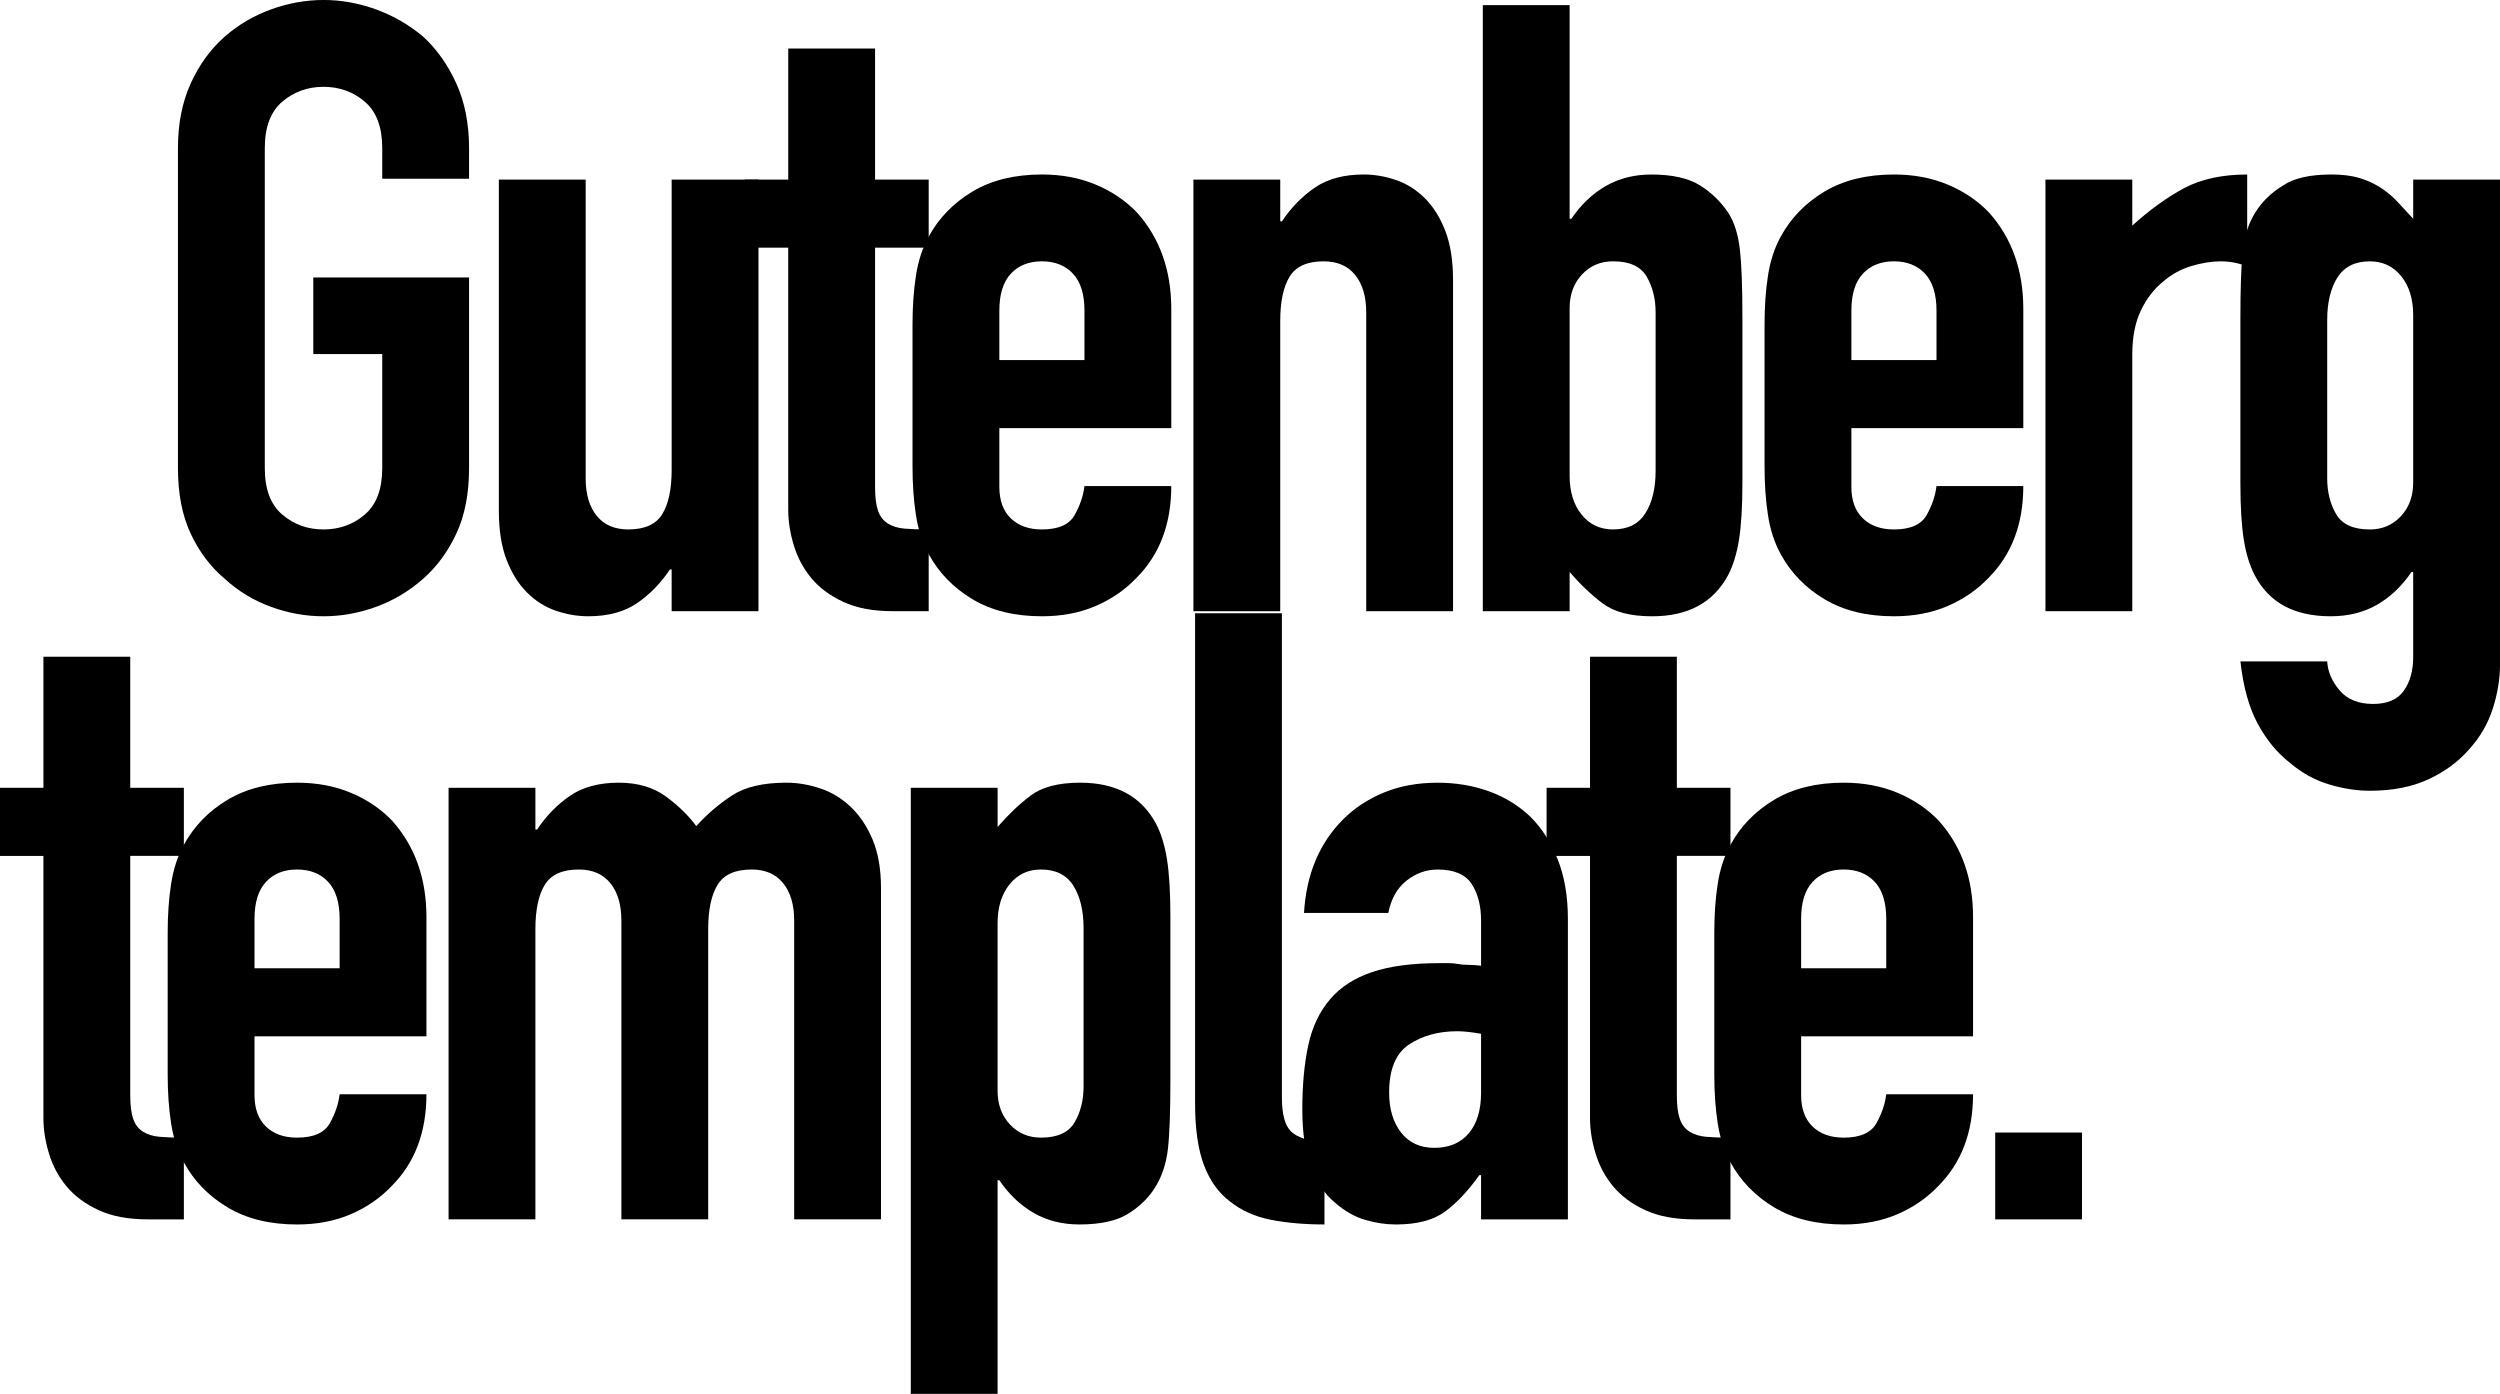 <?xml version="1.0" encoding="UTF-8"?> <svg xmlns="http://www.w3.org/2000/svg" id="b" data-name="Layer 2" width="157.943" height="88.06" viewBox="0 0 157.943 88.06"><g id="c" data-name="Layer 1"><g><path d="M11.242,9.357c0-1.541.269-2.904.807-4.087s1.255-2.169,2.151-2.958c.86-.753,1.837-1.326,2.931-1.721,1.093-.394,2.196-.592,3.307-.592s2.213.197,3.307.592c1.093.395,2.088.968,2.985,1.721.86.789,1.56,1.775,2.097,2.958s.807,2.546.807,4.087v1.936h-5.485v-1.936c0-1.326-.368-2.303-1.102-2.931-.735-.627-1.605-.941-2.608-.941s-1.874.314-2.608.941c-.735.628-1.102,1.605-1.102,2.931v20.22c0,1.327.367,2.304,1.102,2.931.734.628,1.604.941,2.608.941s1.873-.313,2.608-.941c.734-.627,1.102-1.604,1.102-2.931v-7.206h-4.356v-4.84h9.841v12.046c0,1.613-.269,2.994-.807,4.141-.538,1.148-1.237,2.097-2.097,2.85-.897.789-1.891,1.381-2.985,1.775-1.094.394-2.196.592-3.307.592s-2.214-.197-3.307-.592c-1.094-.394-2.07-.986-2.931-1.775-.897-.753-1.613-1.702-2.151-2.85-.538-1.147-.807-2.528-.807-4.141V9.357Z" fill="#000" stroke-width="0"></path><path d="M47.918,11.347v27.265h-5.485v-2.635h-.108c-.574.86-1.264,1.569-2.07,2.124s-1.838.833-3.092.833c-.681,0-1.363-.117-2.044-.349-.681-.233-1.291-.619-1.828-1.156s-.968-1.228-1.291-2.07c-.323-.842-.484-1.873-.484-3.092V11.347h5.485v18.876c0,1.004.233,1.793.699,2.366.465.574,1.129.86,1.99.86,1.039,0,1.756-.323,2.151-.968.394-.645.592-1.577.592-2.796V11.347h5.485Z" fill="#000" stroke-width="0"></path><path d="M49.799,11.347V3.065h5.485v8.282h3.388v4.302h-3.388v15.111c0,.645.062,1.148.188,1.506.125.359.331.628.618.807.287.18.636.287,1.049.323.412.036.923.054,1.533.054v5.163h-2.259c-1.255,0-2.304-.197-3.146-.592-.843-.394-1.515-.896-2.017-1.506-.502-.609-.87-1.299-1.102-2.07-.234-.771-.35-1.514-.35-2.232V15.649h-2.743v-4.302h2.743Z" fill="#000" stroke-width="0"></path><path d="M73.999,27.05h-10.863v3.71c0,.86.242,1.524.726,1.99.484.466,1.138.699,1.963.699,1.039,0,1.729-.304,2.07-.914.34-.609.546-1.218.618-1.828h5.485c0,2.402-.735,4.338-2.205,5.808-.718.753-1.578,1.344-2.581,1.775-1.004.43-2.133.645-3.388.645-1.721,0-3.182-.358-4.383-1.076-1.202-.717-2.124-1.667-2.769-2.85-.395-.717-.664-1.541-.807-2.474-.144-.932-.215-1.954-.215-3.065v-8.981c0-1.111.071-2.133.215-3.065.143-.932.412-1.756.807-2.474.645-1.183,1.568-2.133,2.769-2.85,1.201-.717,2.662-1.076,4.383-1.076,1.255,0,2.393.215,3.415.645s1.891,1.022,2.608,1.775c1.434,1.613,2.151,3.639,2.151,6.077v7.529ZM63.136,22.748h5.378v-3.119c0-1.039-.242-1.819-.726-2.339-.484-.519-1.139-.78-1.963-.78s-1.479.26-1.963.78c-.484.52-.726,1.3-.726,2.339v3.119Z" fill="#000" stroke-width="0"></path><path d="M75.397,38.612V11.347h5.485v2.635h.108c.573-.86,1.264-1.568,2.07-2.124.807-.555,1.837-.834,3.092-.834.681,0,1.362.117,2.044.35.681.234,1.291.618,1.828,1.156s.968,1.229,1.291,2.071c.323.843.484,1.874.484,3.092v20.919h-5.485v-18.876c0-1.003-.234-1.792-.699-2.366-.466-.573-1.129-.86-1.99-.86-1.04,0-1.757.323-2.151.968-.395.645-.592,1.578-.592,2.796v18.338h-5.485Z" fill="#000" stroke-width="0"></path><path d="M93.68,38.612V.323h5.485v13.498h.108c.609-.896,1.335-1.586,2.178-2.07.842-.484,1.802-.726,2.877-.726,1.326,0,2.357.234,3.092.699.734.466,1.335,1.058,1.801,1.775.358.574.592,1.327.699,2.259.108.933.161,2.385.161,4.356v10.379c0,1.506-.072,2.707-.215,3.603-.144.897-.376,1.649-.699,2.259-.933,1.721-2.527,2.581-4.786,2.581-1.363,0-2.402-.269-3.119-.807-.718-.538-1.417-1.201-2.097-1.99v2.474h-5.485ZM104.597,19.736c0-.86-.188-1.613-.565-2.259s-1.085-.968-2.124-.968c-.789,0-1.444.278-1.963.833-.52.556-.78,1.264-.78,2.124v10.594c0,1.004.25,1.82.753,2.447.502.628,1.165.941,1.99.941.932,0,1.613-.34,2.044-1.022.43-.681.645-1.577.645-2.689v-10.002Z" fill="#000" stroke-width="0"></path><path d="M127.828,27.05h-10.863v3.71c0,.86.242,1.524.726,1.99.484.466,1.138.699,1.963.699,1.039,0,1.729-.304,2.07-.914.34-.609.546-1.218.618-1.828h5.485c0,2.402-.735,4.338-2.205,5.808-.718.753-1.578,1.344-2.581,1.775-1.004.43-2.133.645-3.388.645-1.721,0-3.182-.358-4.383-1.076-1.202-.717-2.124-1.667-2.769-2.85-.395-.717-.664-1.541-.807-2.474-.144-.932-.215-1.954-.215-3.065v-8.981c0-1.111.071-2.133.215-3.065.143-.932.412-1.756.807-2.474.645-1.183,1.568-2.133,2.769-2.85,1.201-.717,2.662-1.076,4.383-1.076,1.255,0,2.393.215,3.415.645s1.891,1.022,2.608,1.775c1.434,1.613,2.151,3.639,2.151,6.077v7.529ZM116.965,22.748h5.378v-3.119c0-1.039-.242-1.819-.726-2.339-.484-.519-1.139-.78-1.963-.78s-1.479.26-1.963.78c-.484.52-.726,1.3-.726,2.339v3.119Z" fill="#000" stroke-width="0"></path><path d="M129.226,38.612V11.347h5.485v2.904c1.111-1.003,2.205-1.792,3.28-2.366,1.076-.573,2.401-.86,3.98-.86v5.808c-.538-.215-1.094-.323-1.667-.323s-1.192.099-1.855.296c-.664.197-1.264.529-1.802.995-.574.466-1.04,1.076-1.398,1.828-.359.753-.538,1.686-.538,2.796v16.187h-5.485Z" fill="#000" stroke-width="0"></path><path d="M147.026,41.785c.035.645.296,1.255.78,1.828.484.573,1.191.86,2.124.86.896,0,1.541-.278,1.936-.834.394-.556.592-1.264.592-2.124v-5.378h-.108c-.61.897-1.336,1.587-2.178,2.071-.843.484-1.82.726-2.931.726-2.295,0-3.89-.86-4.786-2.581-.323-.609-.556-1.362-.699-2.259-.144-.896-.215-2.097-.215-3.603v-10.379c0-1.971.054-3.423.161-4.356.215-1.792,1.057-3.137,2.528-4.033.681-.465,1.702-.699,3.065-.699.681,0,1.264.072,1.748.215.484.144.923.341,1.318.592.394.251.753.547,1.076.887.323.341.663.708,1.022,1.102v-2.474h5.485v30.599c0,.932-.153,1.873-.457,2.823-.305.949-.798,1.802-1.479,2.555-.681.788-1.542,1.425-2.581,1.909-1.04.484-2.277.726-3.711.726-.825,0-1.686-.134-2.581-.403-.897-.269-1.721-.726-2.474-1.371-.789-.61-1.461-1.425-2.017-2.447-.556-1.022-.923-2.339-1.102-3.953h5.485ZM147.026,30.223c0,.86.188,1.613.565,2.259s1.084.968,2.124.968c.788,0,1.443-.277,1.963-.833.519-.555.78-1.264.78-2.124v-10.594c0-1.003-.251-1.819-.753-2.447-.502-.627-1.165-.941-1.99-.941-.933,0-1.613.341-2.044,1.022-.43.681-.645,1.578-.645,2.689v10.002Z" fill="#000" stroke-width="0"></path><path d="M2.743,49.771v-8.282h5.485v8.282h3.388v4.302h-3.388v15.111c0,.645.062,1.148.188,1.506.125.359.331.628.618.807.287.18.636.287,1.049.323.412.036.923.054,1.533.054v5.163h-2.259c-1.255,0-2.304-.197-3.146-.592-.843-.394-1.515-.896-2.017-1.506-.502-.609-.87-1.299-1.102-2.07-.234-.771-.35-1.514-.35-2.232v-16.563H0v-4.302h2.743Z" fill="#000" stroke-width="0"></path><path d="M26.942,65.474h-10.863v3.71c0,.86.242,1.524.726,1.99.484.466,1.138.699,1.963.699,1.039,0,1.729-.304,2.07-.914.34-.609.546-1.218.618-1.828h5.485c0,2.402-.735,4.338-2.205,5.808-.718.753-1.578,1.344-2.581,1.775-1.004.43-2.133.645-3.388.645-1.721,0-3.182-.358-4.383-1.076-1.202-.717-2.124-1.667-2.769-2.85-.395-.717-.664-1.541-.807-2.474-.144-.932-.215-1.954-.215-3.065v-8.981c0-1.111.071-2.133.215-3.065.143-.932.412-1.756.807-2.474.645-1.183,1.568-2.133,2.769-2.85,1.201-.717,2.662-1.076,4.383-1.076,1.255,0,2.393.215,3.415.645s1.891,1.022,2.608,1.775c1.434,1.613,2.151,3.639,2.151,6.077v7.529ZM16.079,61.171h5.378v-3.119c0-1.039-.242-1.819-.726-2.339-.484-.519-1.139-.78-1.963-.78s-1.479.26-1.963.78c-.484.52-.726,1.3-.726,2.339v3.119Z" fill="#000" stroke-width="0"></path><path d="M28.34,77.036v-27.265h5.485v2.635h.108c.573-.86,1.264-1.568,2.07-2.124.807-.555,1.837-.834,3.092-.834,1.183,0,2.169.287,2.958.86.788.574,1.434,1.202,1.936,1.882.681-.753,1.433-1.398,2.259-1.936.824-.538,1.971-.807,3.442-.807.681,0,1.38.117,2.097.35.717.234,1.362.618,1.936,1.156.573.538,1.039,1.229,1.398,2.071.358.843.538,1.874.538,3.092v20.919h-5.485v-18.876c0-1.003-.234-1.792-.699-2.366-.466-.573-1.129-.86-1.99-.86-1.04,0-1.757.323-2.151.968-.395.645-.592,1.578-.592,2.796v18.338h-5.485v-18.876c0-1.003-.234-1.792-.699-2.366-.466-.573-1.129-.86-1.99-.86-1.04,0-1.757.323-2.151.968-.395.645-.592,1.578-.592,2.796v18.338h-5.485Z" fill="#000" stroke-width="0"></path><path d="M57.541,88.06v-38.289h5.485v2.474c.681-.788,1.38-1.452,2.097-1.99.717-.538,1.756-.807,3.119-.807,2.259,0,3.853.86,4.786,2.581.323.61.555,1.363.699,2.259.143.897.215,2.097.215,3.603v10.379c0,2.008-.054,3.46-.161,4.356-.215,1.793-1.04,3.138-2.474,4.033-.718.465-1.757.699-3.119.699-1.076,0-2.035-.242-2.877-.726-.843-.484-1.569-1.174-2.178-2.071h-.108v13.498h-5.485ZM68.457,58.644c0-1.111-.215-2.007-.645-2.689-.43-.681-1.112-1.022-2.044-1.022-.825,0-1.488.314-1.99.941-.502.628-.753,1.444-.753,2.447v10.594c0,.86.26,1.569.78,2.124.519.556,1.174.833,1.963.833,1.039,0,1.748-.323,2.124-.968s.565-1.398.565-2.259v-10.002Z" fill="#000" stroke-width="0"></path><path d="M75.502,38.746h5.485v30.599c0,1.04.188,1.748.565,2.124s1.084.618,2.124.726v5.163c-1.255,0-2.385-.099-3.388-.296-1.004-.197-1.864-.582-2.581-1.156-.718-.538-1.264-1.299-1.64-2.285-.376-.986-.565-2.286-.565-3.899v-30.975Z" fill="#000" stroke-width="0"></path><path d="M93.57,77.036v-2.796h-.108c-.718,1.004-1.444,1.775-2.178,2.312-.735.538-1.766.807-3.092.807-.645,0-1.3-.099-1.963-.296-.664-.197-1.3-.565-1.909-1.102-.61-.502-1.102-1.228-1.479-2.178-.376-.949-.565-2.178-.565-3.684,0-1.541.125-2.895.376-4.06.25-1.165.717-2.142,1.398-2.931.645-.753,1.523-1.318,2.635-1.694,1.111-.376,2.528-.565,4.248-.565h.592c.215,0,.412.019.592.054.179.036.394.054.645.054s.519.019.807.054v-2.85c0-.932-.197-1.702-.592-2.312-.395-.609-1.112-.914-2.151-.914-.718,0-1.371.234-1.963.699-.592.466-.977,1.148-1.156,2.044h-5.324c.143-2.438.968-4.41,2.474-5.916.717-.717,1.577-1.281,2.581-1.694,1.003-.412,2.133-.619,3.388-.619,1.147,0,2.223.18,3.227.538,1.003.359,1.882.897,2.635,1.613.717.718,1.291,1.613,1.721,2.689s.645,2.331.645,3.764v18.983h-5.485ZM93.57,65.312c-.61-.108-1.112-.161-1.506-.161-1.183,0-2.196.278-3.038.833-.843.556-1.264,1.569-1.264,3.038,0,1.04.25,1.882.753,2.528.502.645,1.201.968,2.097.968.932,0,1.658-.304,2.178-.914.519-.609.78-1.47.78-2.581v-3.71Z" fill="#000" stroke-width="0"></path><path d="M100.453,49.771v-8.282h5.485v8.282h3.388v4.302h-3.388v15.111c0,.645.062,1.148.188,1.506.125.359.331.628.618.807.287.18.636.287,1.049.323.412.036.923.054,1.533.054v5.163h-2.259c-1.255,0-2.304-.197-3.146-.592-.843-.394-1.515-.896-2.017-1.506-.502-.609-.87-1.299-1.102-2.07-.234-.771-.35-1.514-.35-2.232v-16.563h-2.743v-4.302h2.743Z" fill="#000" stroke-width="0"></path><path d="M124.653,65.474h-10.863v3.71c0,.86.242,1.524.726,1.99.484.466,1.138.699,1.963.699,1.039,0,1.729-.304,2.07-.914.34-.609.546-1.218.618-1.828h5.485c0,2.402-.735,4.338-2.205,5.808-.718.753-1.578,1.344-2.581,1.775-1.004.43-2.133.645-3.388.645-1.721,0-3.182-.358-4.383-1.076-1.202-.717-2.124-1.667-2.769-2.85-.395-.717-.664-1.541-.807-2.474-.144-.932-.215-1.954-.215-3.065v-8.981c0-1.111.071-2.133.215-3.065.143-.932.412-1.756.807-2.474.645-1.183,1.568-2.133,2.769-2.85,1.201-.717,2.662-1.076,4.383-1.076,1.255,0,2.393.215,3.415.645s1.891,1.022,2.608,1.775c1.434,1.613,2.151,3.639,2.151,6.077v7.529ZM113.79,61.171h5.378v-3.119c0-1.039-.242-1.819-.726-2.339-.484-.519-1.139-.78-1.963-.78s-1.479.26-1.963.78c-.484.52-.726,1.3-.726,2.339v3.119Z" fill="#000" stroke-width="0"></path><path d="M126.051,77.036v-5.485h5.485v5.485h-5.485Z" fill="#000" stroke-width="0"></path></g></g></svg> 